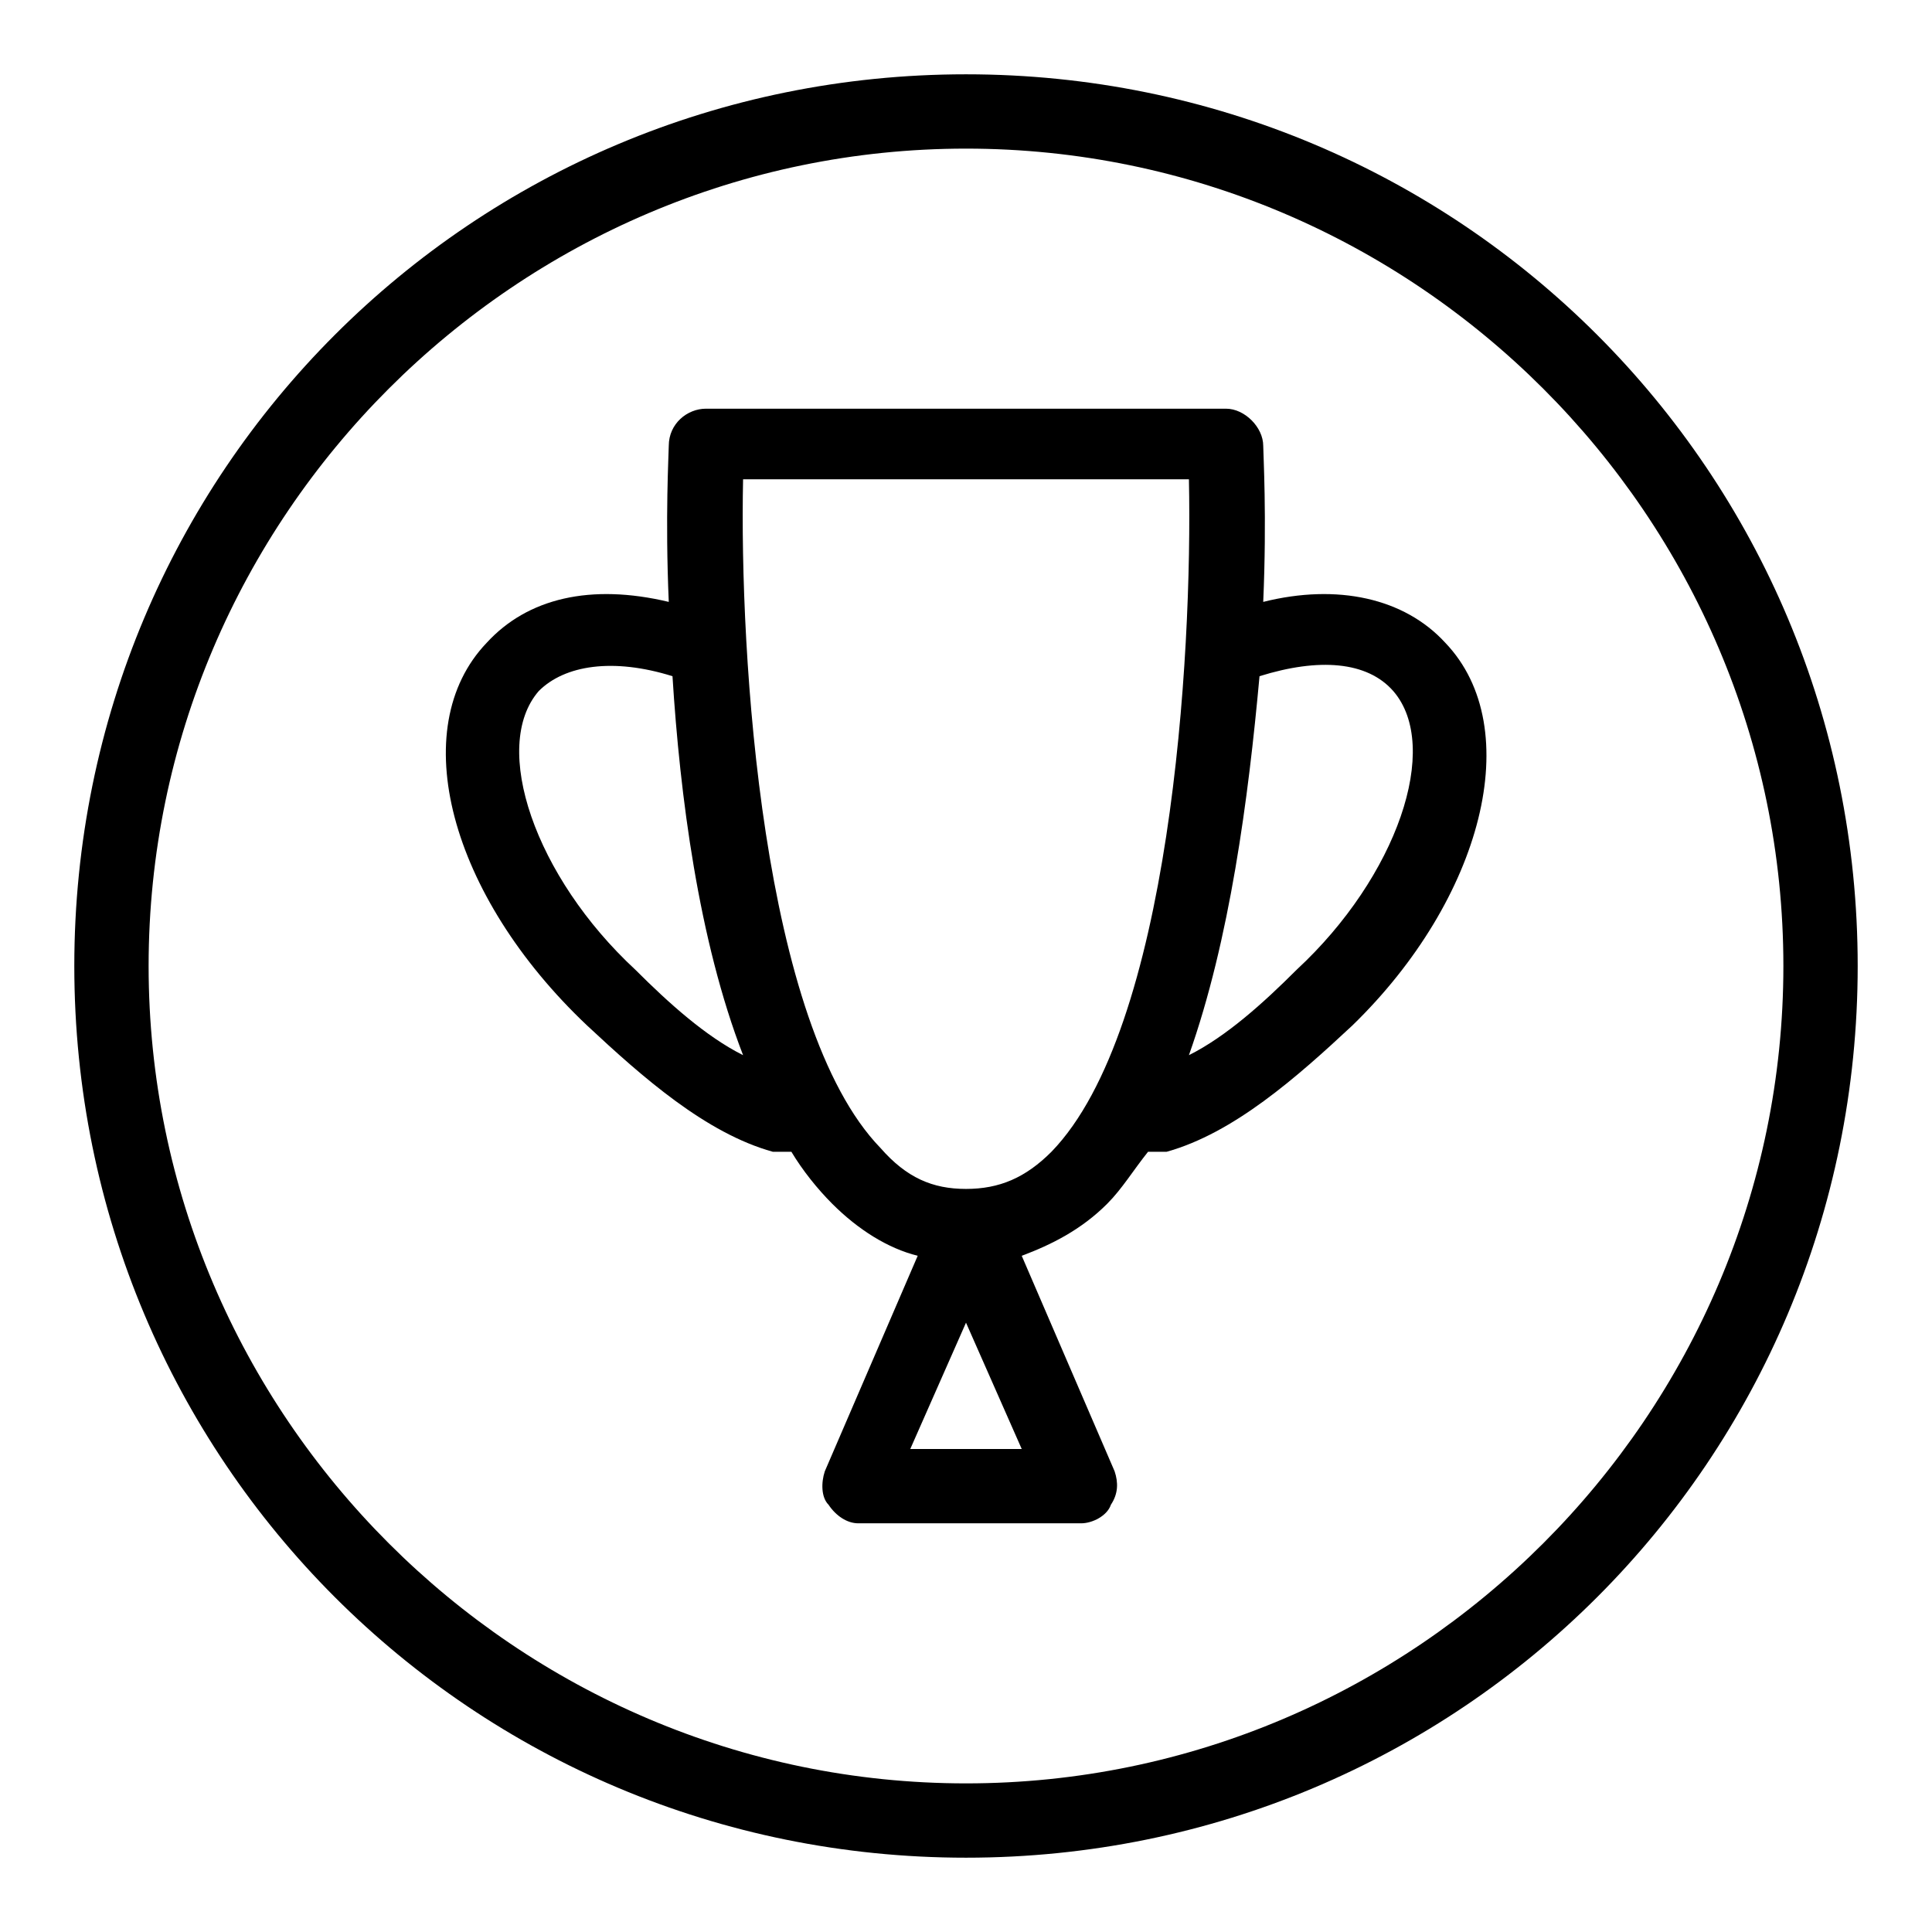 <?xml version="1.0" encoding="utf-8"?>
<!-- Generator: Adobe Illustrator 19.2.1, SVG Export Plug-In . SVG Version: 6.00 Build 0)  -->
<svg version="1.0" id="Trophy" xmlns="http://www.w3.org/2000/svg" xmlns:xlink="http://www.w3.org/1999/xlink" x="0px" y="0px"
	 viewBox="0 0 52 52" enable-background="new 0 0 52 52" xml:space="preserve">
<path d="M26,4c12.1,0,22,9.9,22,22c0,12.1-9.9,22-22,22C13.9,48,4,38.1,4,26C4,13.9,13.9,4,26,4 M26,2C12.7,2,2,12.7,2,26
	s10.7,24,24,24c13.3,0,24-10.7,24-24S39.3,2,26,2L26,2z"/>
<path d="M38.9,17.3c-1.1-1.2-2.9-1.6-4.9-1.1c0.1-2.3,0-4,0-4.2c0-0.5-0.5-1-1-1H19c-0.5,0-1,0.4-1,1c0,0.2-0.1,1.9,0,4.2
	c-2.1-0.5-3.8-0.1-4.9,1.1c-2.2,2.3-1,6.8,2.7,10.3c1.5,1.4,3.2,2.9,5,3.4c0.1,0,0.2,0,0.3,0c0.1,0,0.1,0,0.2,0
	c0.3,0.5,0.7,1,1.1,1.4c0.7,0.7,1.5,1.2,2.3,1.4l-2.5,5.8c-0.1,0.3-0.1,0.7,0.1,0.9c0.2,0.3,0.5,0.5,0.8,0.5h6
	c0.3,0,0.7-0.2,0.8-0.5c0.2-0.3,0.2-0.6,0.1-0.9l-2.5-5.8c0.8-0.3,1.6-0.7,2.3-1.4c0.4-0.4,0.7-0.9,1.1-1.4c0.1,0,0.1,0,0.2,0
	c0.1,0,0.2,0,0.3,0c1.8-0.5,3.5-2,5-3.4C39.9,24.2,41.1,19.6,38.9,17.3z M17.1,26.1c-2.7-2.5-3.9-6-2.6-7.5c0.7-0.7,2-0.9,3.6-0.4
	c0.2,3.2,0.7,7.1,1.9,10.2C19,27.9,18,27,17.1,26.1z M24.5,39l1.5-3.4l1.5,3.4H24.5z M28.3,31C27.6,31.7,26.9,32,26,32
	s-1.6-0.3-2.3-1.1c-3.2-3.3-3.8-13.3-3.7-18h12C32.1,17.7,31.5,27.7,28.3,31z M34.9,26.1C34,27,33,27.9,32,28.4
	c1.1-3.1,1.6-6.9,1.9-10.2c1.6-0.5,2.9-0.4,3.6,0.4C38.8,20.1,37.6,23.6,34.9,26.1z"/>
</svg>
